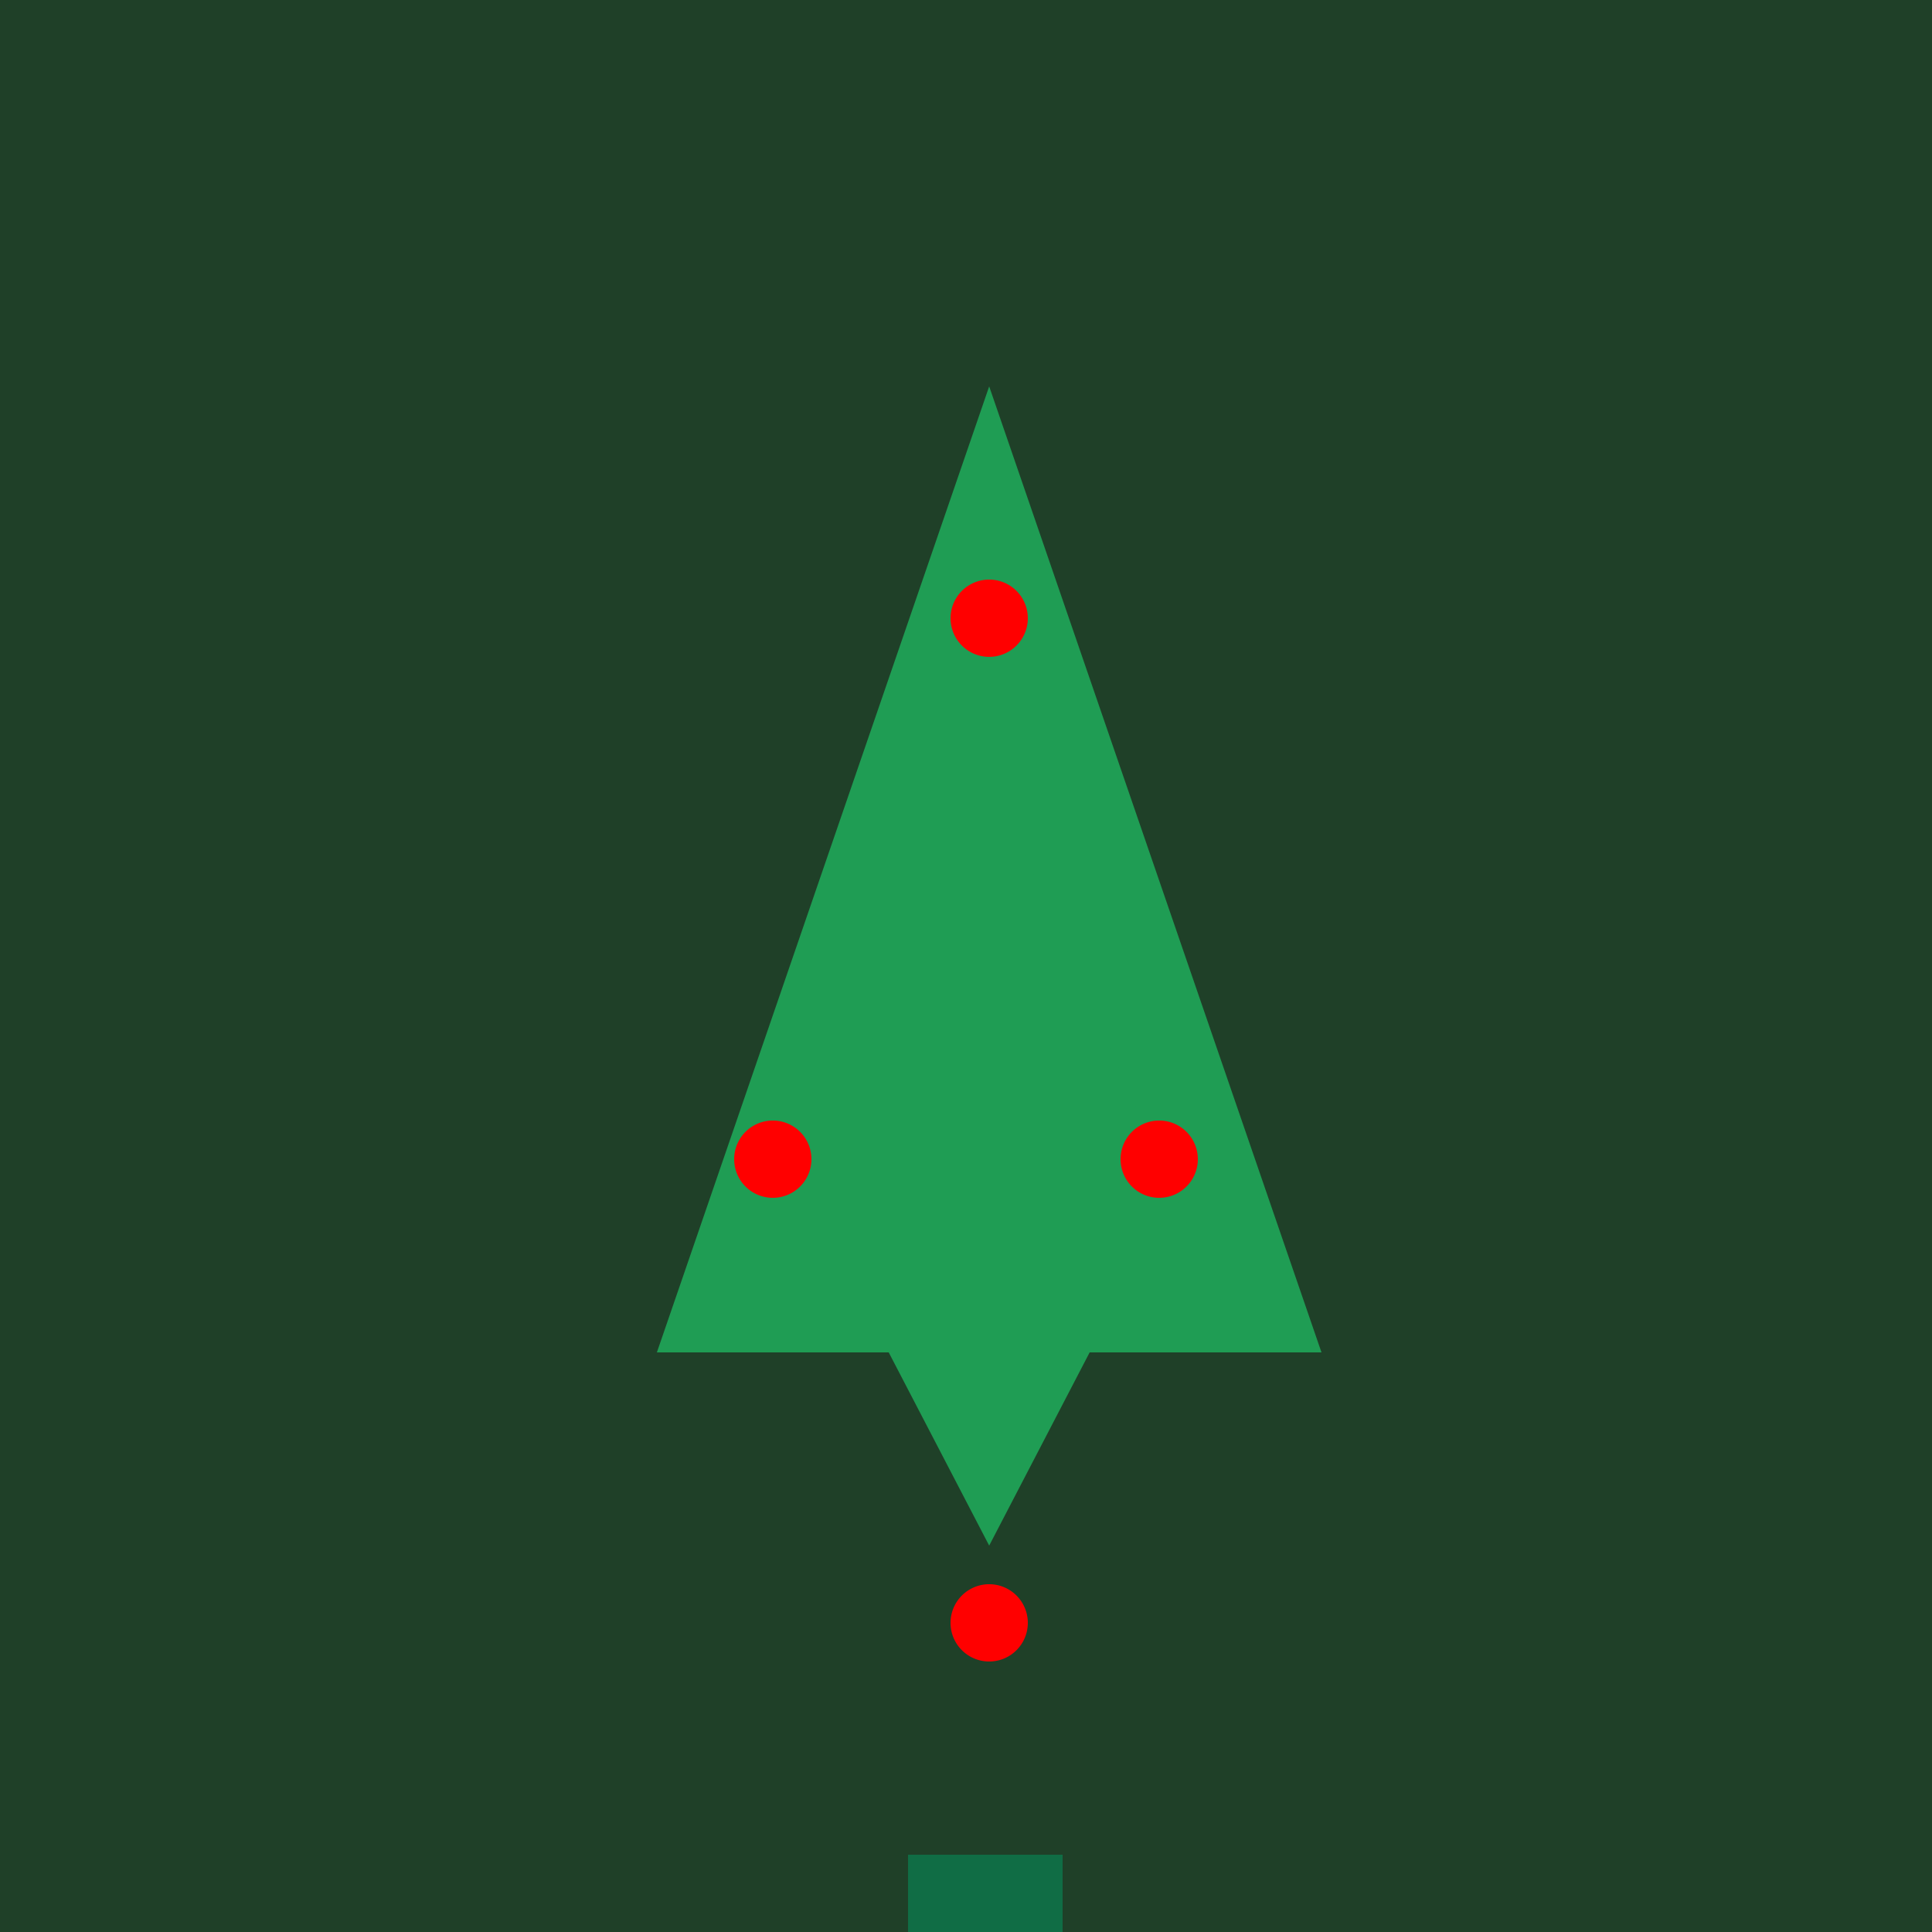 <!--

Generated by DrawGPT.
Free, open source, AI generated images in SVG, PNG, and HTML Canvas format.
https://drawgpt.ai

Created: 2023-11-08T03:13:52.415Z
Link: https://drawgpt.ai/prompt/118365/

-->
<svg xmlns="http://www.w3.org/2000/svg" xmlns:xlink="http://www.w3.org/1999/xlink" width="500" height="500"><defs/><g><rect fill="#1f4028" stroke="none" x="0" y="0" width="512" height="512"/><rect fill="#106d45" stroke="none" x="235" y="480" width="40" height="40"/><path fill="#1f9d54" stroke="none" paint-order="stroke fill markers" d=" M 256 100 L 170 350 L 342 350 Z"/><path fill="#1f9d54" stroke="none" paint-order="stroke fill markers" d=" M 256 200 L 190 350 L 322 350 Z"/><path fill="#1f9d54" stroke="none" paint-order="stroke fill markers" d=" M 256 300 L 210 350 L 302 350 Z"/><path fill="#1f9d54" stroke="none" paint-order="stroke fill markers" d=" M 256 400 L 230 350 L 282 350 Z"/><path fill="#ff0000" stroke="none" paint-order="stroke fill markers" d=" M 266 160 A 10 10 0 1 1 266 159.99"/><path fill="#ff0000" stroke="none" paint-order="stroke fill markers" d=" M 210 300 A 10 10 0 1 1 210 299.99"/><path fill="#ff0000" stroke="none" paint-order="stroke fill markers" d=" M 310 300 A 10 10 0 1 1 310 299.99"/><path fill="#ff0000" stroke="none" paint-order="stroke fill markers" d=" M 266 420 A 10 10 0 1 1 266 419.99"/></g></svg>